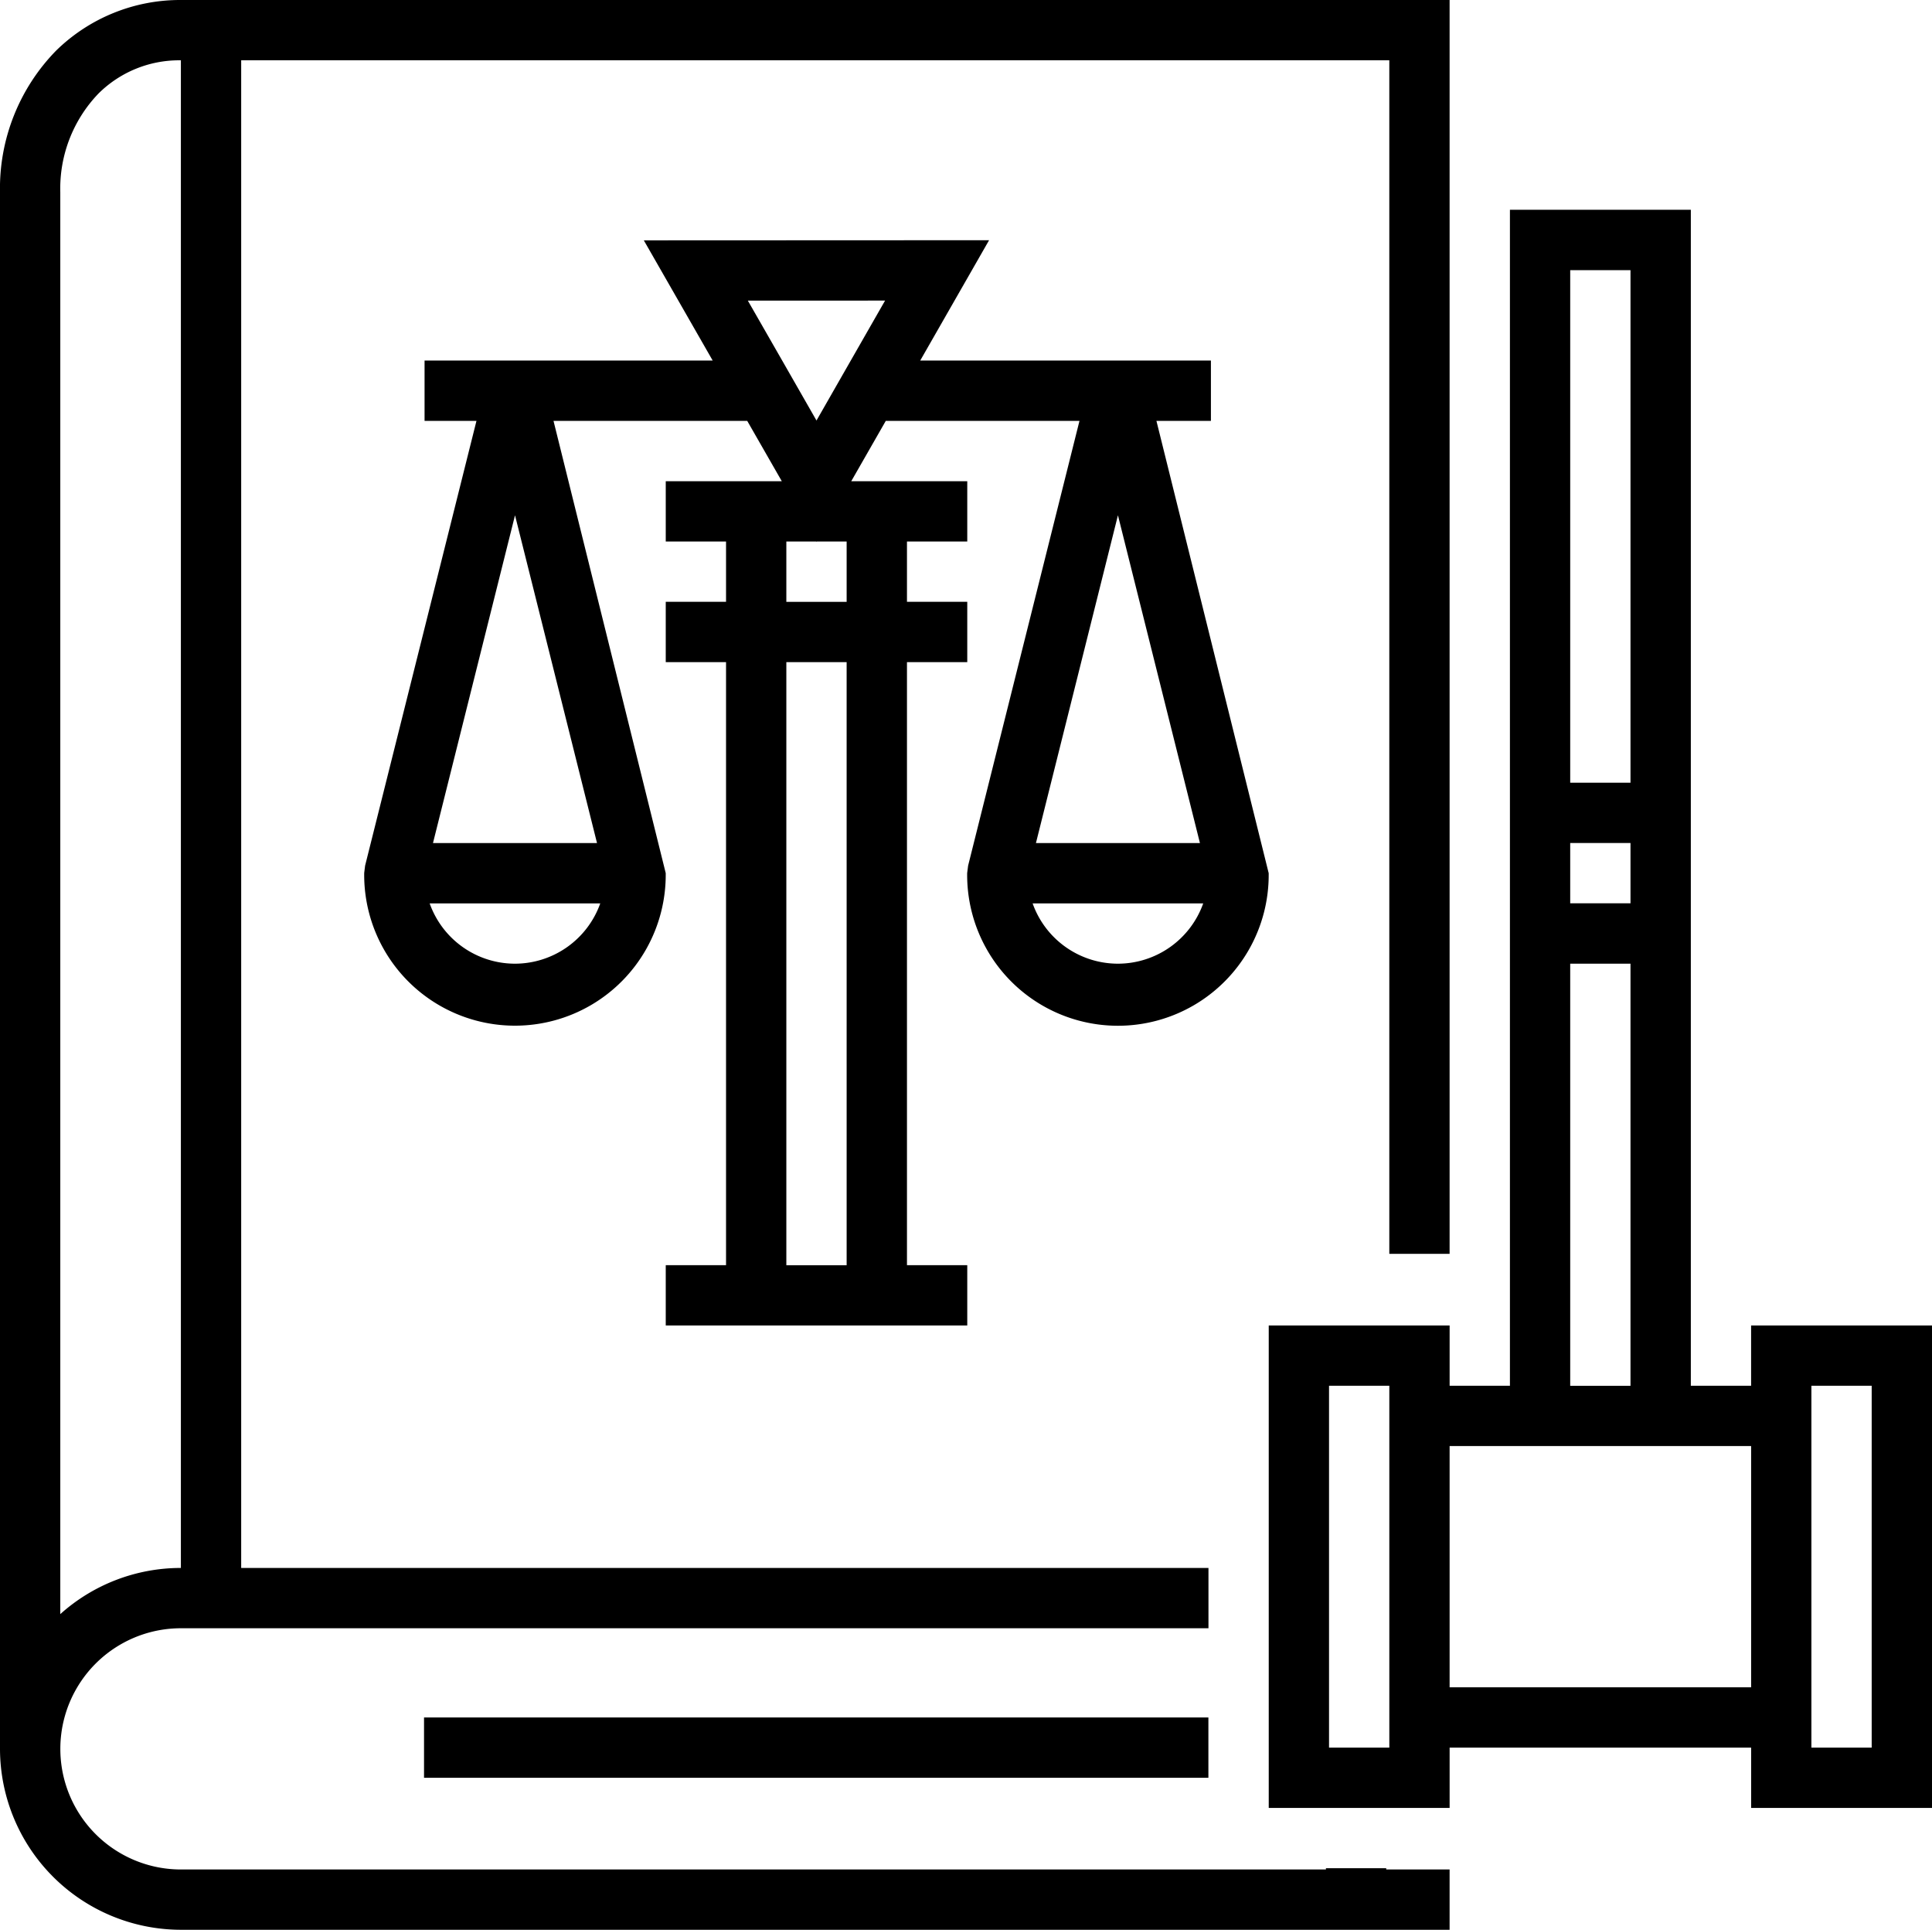 <svg xmlns="http://www.w3.org/2000/svg" width="165.959" height="165.742" viewBox="0 0 165.959 165.742">
  <g id="Group_296" data-name="Group 296" transform="translate(-207.958 -16)">
    <g id="Group_295" data-name="Group 295" transform="translate(207.958 16)">
      <path id="Path_343" data-name="Path 343" d="M222.023,78.138H289.4V72.958H222.023v5.179Z" transform="translate(-185.599 74.547)"/>
      <g id="Group_294" data-name="Group 294">
        <path id="Path_344" data-name="Path 344" d="M223.5,181.741H332.479v-5.179h-5.444v-.109h-5.179v.109H223.5a10.359,10.359,0,1,1,0-20.718h88.265v-5.179H228.676V21.179H327.3V123.688h5.179V16H223.517a15.215,15.215,0,0,0-10.742,4.351,16.915,16.915,0,0,0-4.817,12.159V166.2A15.557,15.557,0,0,0,223.5,181.741M213.137,32.509a11.767,11.767,0,0,1,3.284-8.479,9.829,9.829,0,0,1,6.987-2.851h.088V150.665a15.487,15.487,0,0,0-10.359,3.965Z" transform="translate(-207.958 -16)"/>
        <path id="Path_345" data-name="Path 345" d="M291.477,123.957H286.3v-101H270.76v101H265.58v-5.179H250.042v41.435H265.58v-5.179h25.9v5.179h15.538V118.777H291.477Zm5.179,0h5.179v31.077h-5.179ZM260.4,155.033h-5.179V123.957H260.4v31.077Zm5.179-15.538V129.136h25.9v20.718h-25.9Zm10.359-62.153h5.179v5.179h-5.179Zm0-49.2h5.179V72.162h-5.179Zm0,59.563h5.179v36.256h-5.179Z" transform="translate(-141.057 -4.939)"/>
        <path id="Path_346" data-name="Path 346" d="M271.833,78.313a12.951,12.951,0,1,0,25.9.013l-9.642-38.843h4.68V34.3H267.8l5.915-10.336-29.657.013L249.973,34.3h-24.75v5.179h4.459l-9.566,38.2-.078.627a12.951,12.951,0,1,0,25.9.013L236.3,39.483h16.641l2.968,5.179h-9.968v5.179h5.179v5.179h-5.179V60.2h5.179v51.794h-5.179v5.179h25.9v-5.179h-5.179V60.2h5.179V55.021h-5.179V49.842h5.179V44.662h-9.965l2.965-5.179h16.639l-9.566,38.2ZM232.99,86.1a7.78,7.78,0,0,1-7.329-5.179h14.655A7.788,7.788,0,0,1,232.99,86.1m7.047-10.359H225.946l7.047-28.153Zm21.443,36.256H256.3V60.2h5.179Zm0-59.563v2.59H256.3V49.842h2.574l.018.028.016-.028h2.572Zm-2.59-12.985L255.943,34.3l-2.95-5.146,11.788-.005L261.834,34.3ZM284.784,86.1a7.78,7.78,0,0,1-7.329-5.179h14.655a7.788,7.788,0,0,1-7.326,5.179m0-38.512,7.044,28.153H277.74Z" transform="translate(-188.753 -3.333)"/>
      </g>
    </g>
  </g>
</svg>
